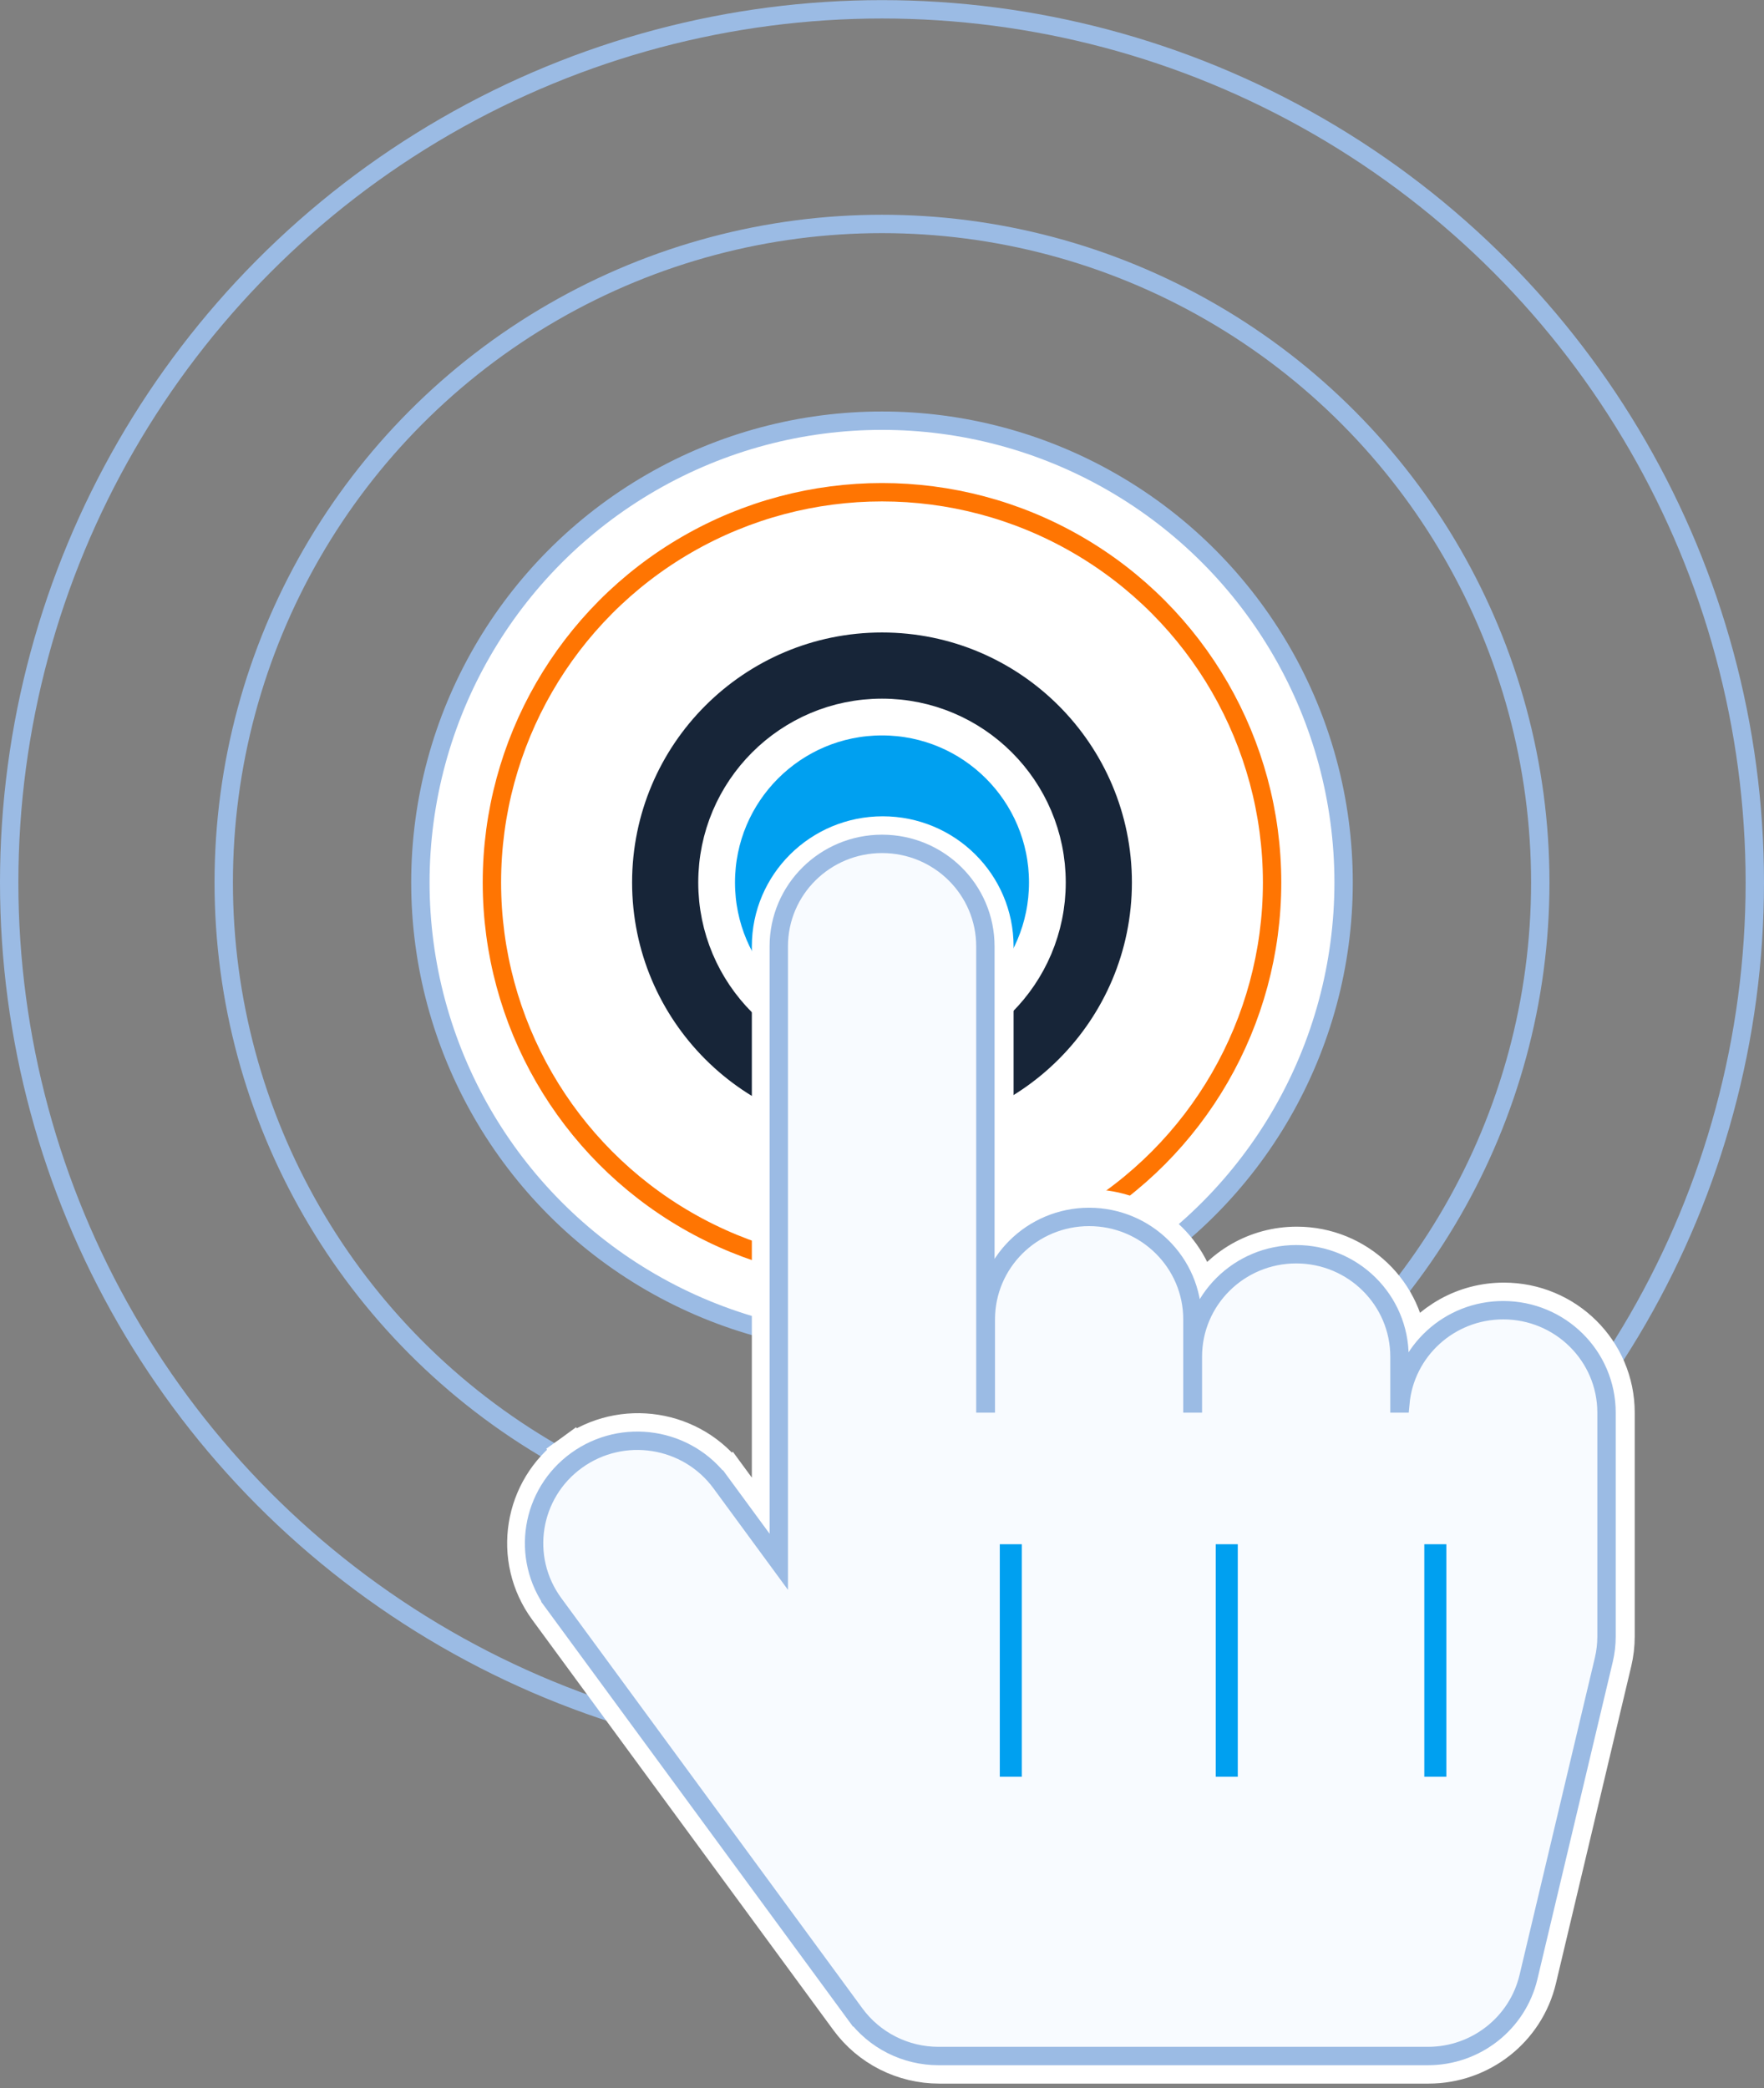 <svg width="240" height="284" viewBox="0 0 240 284" fill="none" xmlns="http://www.w3.org/2000/svg">
<rect x="0" y="0" width="240" height="284" fill="#808080" stroke="none"/>
<circle cx="120" cy="120.017" r="118.75" stroke="#9BBBE4" stroke-width="2.5"/>
<circle cx="120" cy="120.017" r="89.561" stroke="#9BBBE4" stroke-width="2.5"/>
<circle cx="119.999" cy="120.017" r="62.804" fill="#EDF5FF"/>
<circle cx="119.999" cy="120.017" r="62.804" fill="#F8FBFF"/>
<circle cx="119.999" cy="120.017" r="62.804" fill="white"/>
<circle cx="119.999" cy="120.017" r="62.804" stroke="#9BBBE4" stroke-width="2.5"/>
<circle cx="120" cy="120.017" r="53.074" fill="#EDF5FF"/>
<circle cx="120" cy="120.017" r="53.074" fill="white"/>
<circle cx="120" cy="120.017" r="53.074" stroke="#FF7502" stroke-width="2.5"/>
<circle cx="120" cy="120.017" r="34" fill="#172538"/>
<circle cx="120" cy="120.017" r="22.5" fill="#00A0F0" stroke="white" stroke-width="5"/>
<path d="M104.792 208.587L99.176 200.938L97.161 202.417L99.176 200.938C94.201 194.161 84.64 192.673 77.813 197.591L79.274 199.62L77.812 197.591C70.972 202.519 69.449 212.026 74.435 218.817L115.408 274.626L115.408 274.626C116.83 276.563 118.693 278.136 120.843 279.221C122.992 280.305 125.369 280.87 127.779 280.87H194.363C201.448 280.87 207.627 276.04 209.259 269.169L219.503 226.044C219.503 226.044 219.503 226.044 219.503 226.044C219.774 224.902 219.911 223.733 219.911 222.561V192.12C219.911 183.712 213.037 176.936 204.606 176.936C199.213 176.936 194.456 179.71 191.729 183.91C191.411 175.782 184.665 169.326 176.436 169.326C170.881 169.326 166.002 172.268 163.32 176.68C162.012 169.596 155.753 164.252 148.266 164.252C142.881 164.252 138.13 167.018 135.401 171.208V128.701C135.401 120.293 128.527 113.517 120.096 113.517C111.666 113.517 104.792 120.293 104.792 128.701V208.587Z" fill="#F8FBFF" stroke="white" stroke-width="5"/>
<path d="M116.33 273.886L117.337 273.146L116.33 273.886C117.635 275.663 119.345 277.109 121.32 278.105C123.294 279.101 125.478 279.62 127.693 279.62H194.277C200.79 279.62 206.461 275.18 207.957 268.88L218.201 225.755C218.45 224.708 218.575 223.636 218.575 222.561V192.12C218.575 184.414 212.272 178.186 204.52 178.186C197.193 178.186 191.159 183.751 190.522 190.87H190.405V184.51C190.405 176.803 184.102 170.576 176.35 170.576C168.599 170.576 162.296 176.803 162.296 184.51V190.87H162.235V179.436C162.235 171.73 155.932 165.502 148.18 165.502C140.429 165.502 134.126 171.73 134.126 179.436V190.87H134.065V128.701C134.065 120.994 127.762 114.767 120.01 114.767C112.259 114.767 105.956 120.994 105.956 128.701V212.402L98.082 201.678L97.075 202.417L98.082 201.678C93.515 195.457 84.731 194.086 78.457 198.605C72.178 203.129 70.784 211.849 75.356 218.077L76.364 217.338L75.356 218.077L116.33 273.886Z" fill="#EDF5FF"/>
<path d="M116.33 273.886L117.337 273.146L116.33 273.886C117.635 275.663 119.345 277.109 121.32 278.105C123.294 279.101 125.478 279.62 127.693 279.62H194.277C200.79 279.62 206.461 275.18 207.957 268.88L218.201 225.755C218.45 224.708 218.575 223.636 218.575 222.561V192.12C218.575 184.414 212.272 178.186 204.52 178.186C197.193 178.186 191.159 183.751 190.522 190.87H190.405V184.51C190.405 176.803 184.102 170.576 176.35 170.576C168.599 170.576 162.296 176.803 162.296 184.51V190.87H162.235V179.436C162.235 171.73 155.932 165.502 148.18 165.502C140.429 165.502 134.126 171.73 134.126 179.436V190.87H134.065V128.701C134.065 120.994 127.762 114.767 120.01 114.767C112.259 114.767 105.956 120.994 105.956 128.701V212.402L98.082 201.678L97.075 202.417L98.082 201.678C93.515 195.457 84.731 194.086 78.457 198.605C72.178 203.129 70.784 211.849 75.356 218.077L76.364 217.338L75.356 218.077L116.33 273.886Z" fill="#F8FBFF"/>
<path d="M116.33 273.886L117.337 273.146L116.33 273.886C117.635 275.663 119.345 277.109 121.32 278.105C123.294 279.101 125.478 279.62 127.693 279.62H194.277C200.79 279.62 206.461 275.18 207.957 268.88L218.201 225.755C218.45 224.708 218.575 223.636 218.575 222.561V192.12C218.575 184.414 212.272 178.186 204.52 178.186C197.193 178.186 191.159 183.751 190.522 190.87H190.405V184.51C190.405 176.803 184.102 170.576 176.35 170.576C168.599 170.576 162.296 176.803 162.296 184.51V190.87H162.235V179.436C162.235 171.73 155.932 165.502 148.18 165.502C140.429 165.502 134.126 171.73 134.126 179.436V190.87H134.065V128.701C134.065 120.994 127.762 114.767 120.01 114.767C112.259 114.767 105.956 120.994 105.956 128.701V212.402L98.082 201.678L97.075 202.417L98.082 201.678C93.515 195.457 84.731 194.086 78.457 198.605C72.178 203.129 70.784 211.849 75.356 218.077L76.364 217.338L75.356 218.077L116.33 273.886Z" stroke="#9BBBE4" stroke-width="2.5"/>
<line x1="137.527" y1="210.017" x2="137.527" y2="241.639" stroke="#00A0F0" stroke-width="3"/>
<line x1="166.906" y1="210.017" x2="166.906" y2="241.639" stroke="#00A0F0" stroke-width="3"/>
<line x1="195.283" y1="210.017" x2="195.283" y2="241.639" stroke="#00A0F0" stroke-width="3"/>
</svg>

